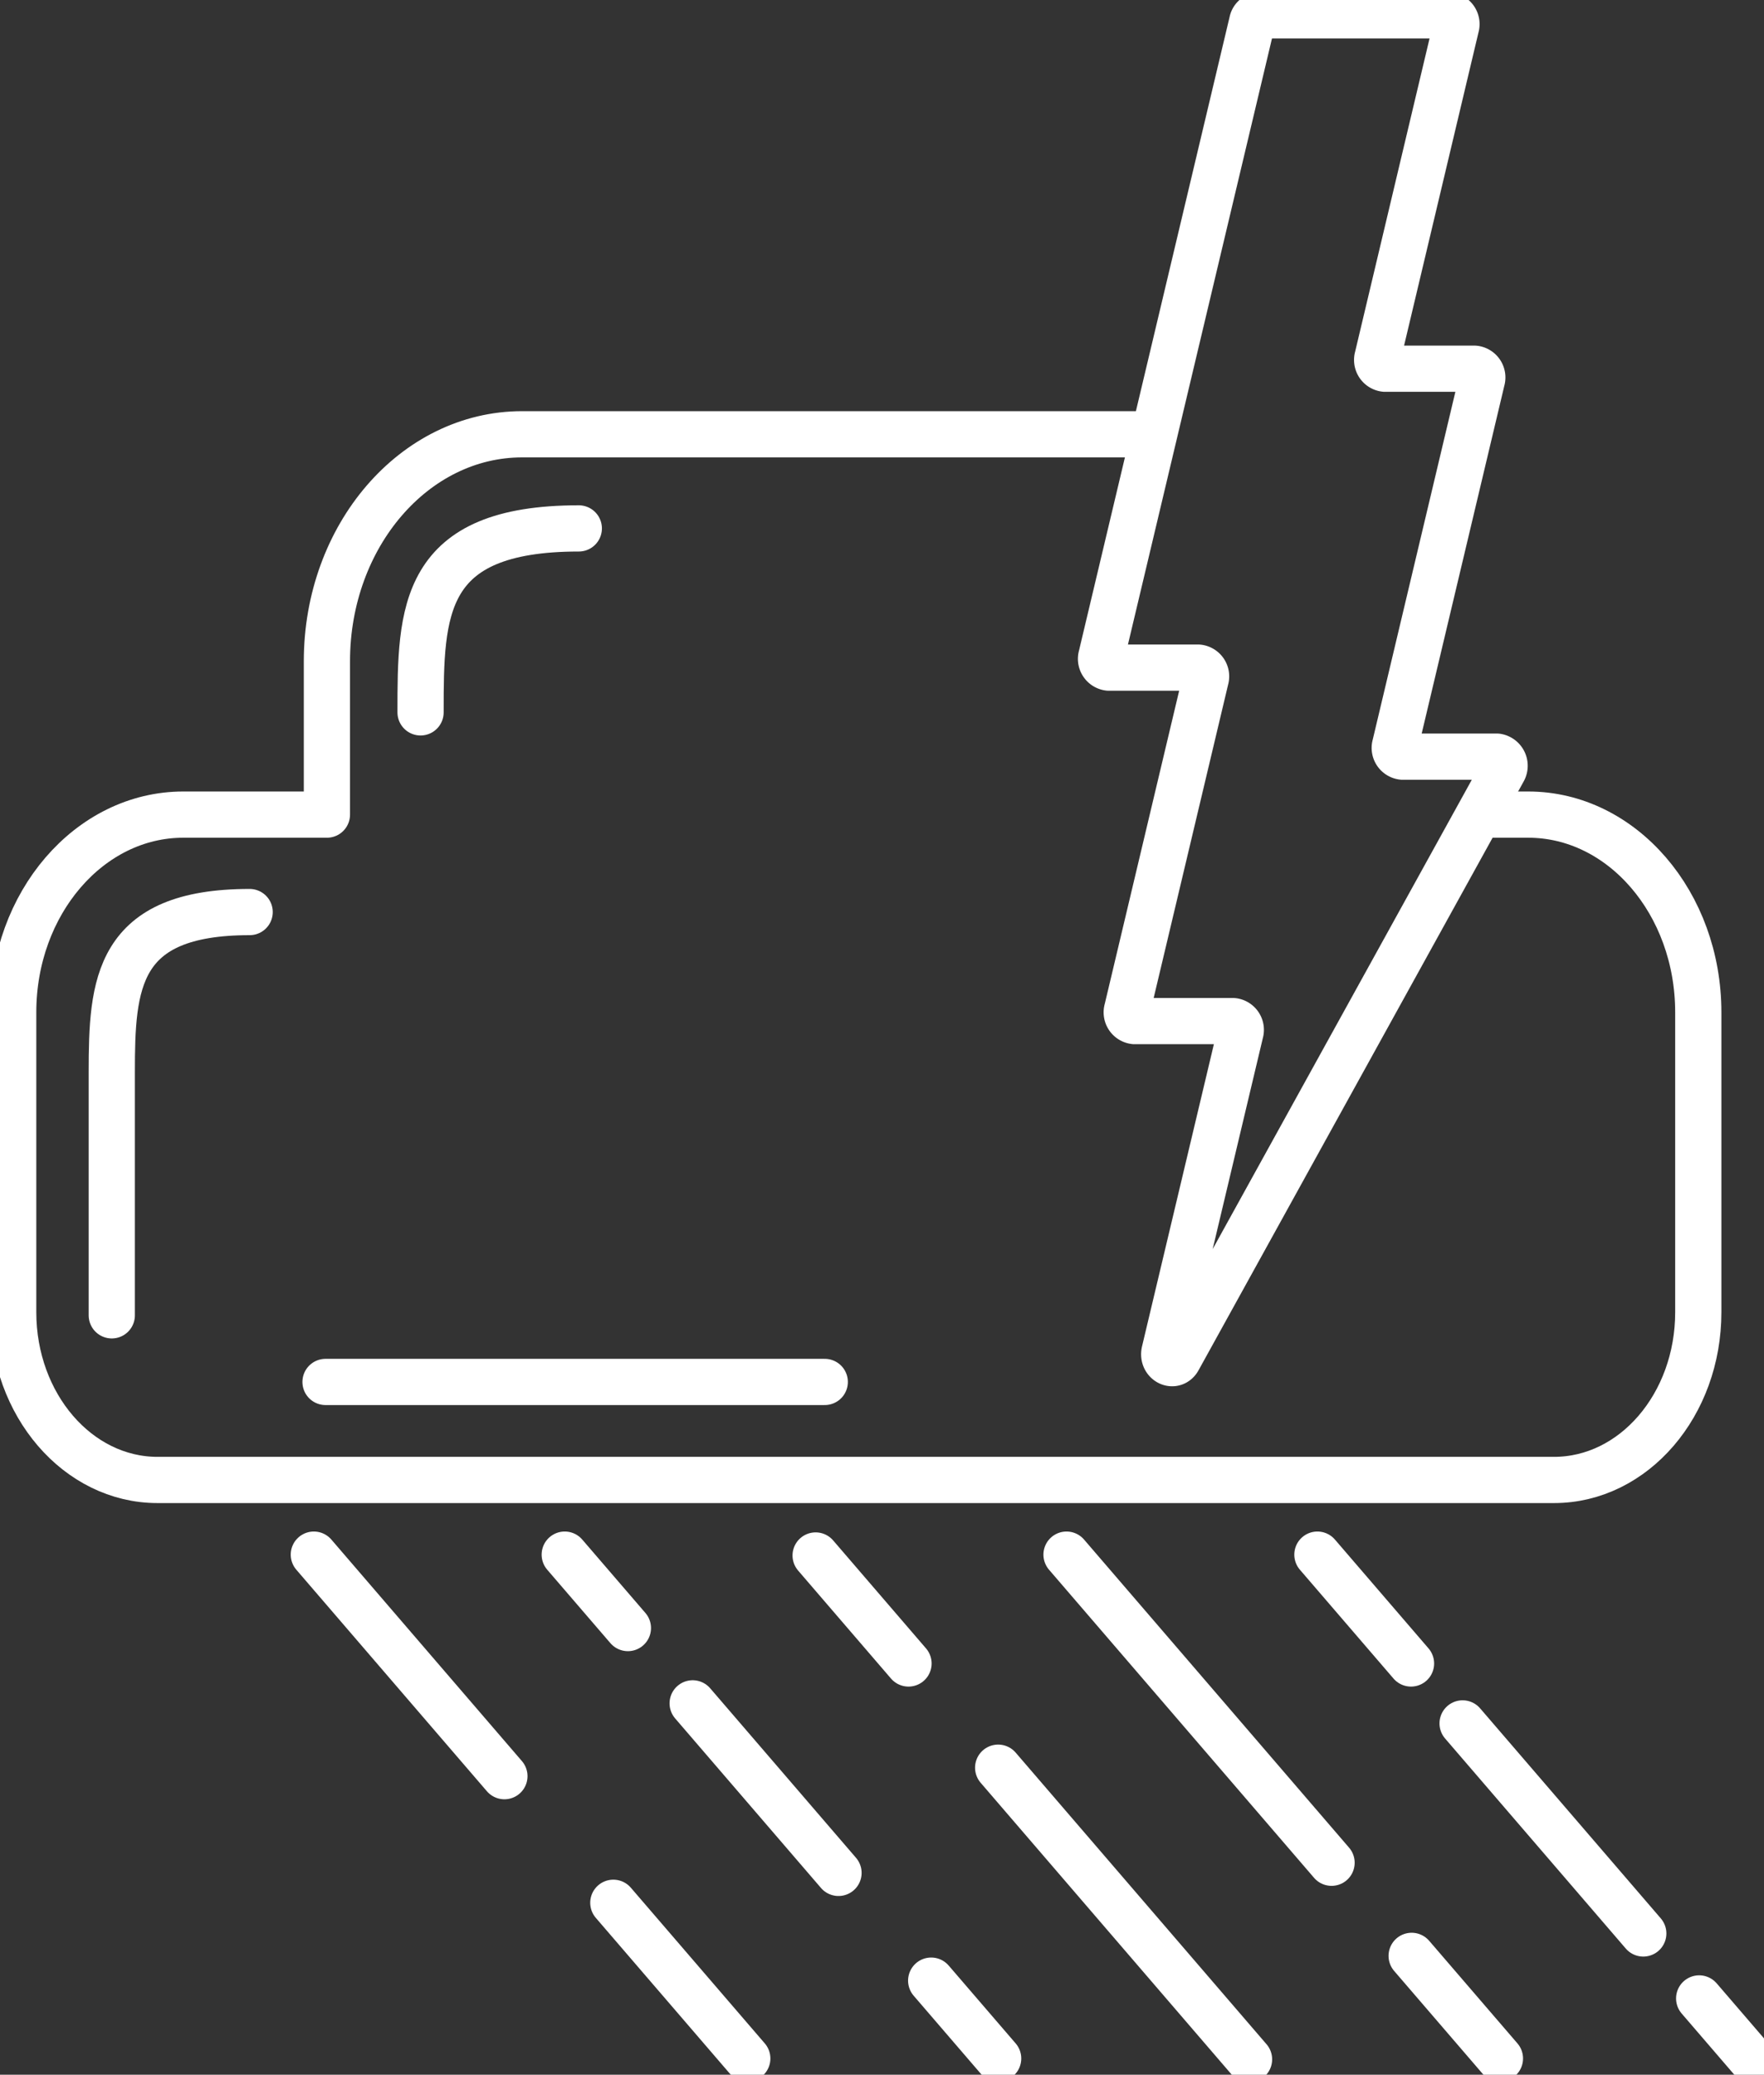 <svg id="Group_79" data-name="Group 79" xmlns="http://www.w3.org/2000/svg" xmlns:xlink="http://www.w3.org/1999/xlink" width="76.347" height="89.771" viewBox="0 0 76.347 89.771">
  <rect x="0" y="0" width="76.347" height="89.771" fill="#333333" stroke="none"/>
  <defs>
    <clipPath id="clip-path">
      <rect id="Rectangle_276" data-name="Rectangle 276" width="76.347" height="89.771" fill="none" stroke="#fff" stroke-width="2"/>
    </clipPath>
  </defs>
  <g id="Group_78" data-name="Group 78" clip-path="url(#clip-path)">
    <path id="Path_307" data-name="Path 307" d="M50.119,28.311H23.027c-4.666,0-8.449,4.4-8.449,9.819v6.638H8.361C4.3,44.768,1,48.6,1,53.324V66.3c0,4.008,2.8,7.257,6.244,7.257H67.688c3.449,0,6.244-3.249,6.244-7.257V53.324c0-4.725-3.3-8.556-7.361-8.556H64.5" transform="translate(-0.429 -9.52)" fill="none" stroke="#fff" stroke-linecap="round" stroke-linejoin="round" stroke-width="2"/>
    <path id="Path_308" data-name="Path 308" d="M36.971,32.94c-6.813,0-6.849,3.564-6.849,7.96" transform="translate(-11.92 -10.076)" fill="none" stroke="#fff" stroke-linecap="round" stroke-linejoin="round" stroke-width="2"/>
    <path id="Path_309" data-name="Path 309" d="M12.687,57.95c-5.774,0-5.967,3.1-5.967,6.935V75.4" transform="translate(-1.882 -18.486)" fill="none" stroke="#fff" stroke-linecap="round" stroke-linejoin="round" stroke-width="2"/>
    <line id="Line_19" data-name="Line 19" x2="5.798" y2="6.738" transform="translate(26.545 82.332)" fill="none" stroke="#fff" stroke-linecap="round" stroke-linejoin="round" stroke-width="2"/>
    <path id="Path_310" data-name="Path 310" d="M23.786,101.347l4.7,5.463,3.548,4.123" transform="translate(-10.203 -34.079)" fill="none" stroke="#fff" stroke-linecap="round" stroke-linejoin="round" stroke-width="2"/>
    <line id="Line_20" data-name="Line 20" x2="2.899" y2="3.369" transform="translate(40.302 85.701)" fill="none" stroke="#fff" stroke-linecap="round" stroke-linejoin="round" stroke-width="2"/>
    <line id="Line_21" data-name="Line 21" x2="6.312" y2="7.336" transform="translate(29.979 73.703)" fill="none" stroke="#fff" stroke-linecap="round" stroke-linejoin="round" stroke-width="2"/>
    <line id="Line_22" data-name="Line 22" x2="2.734" y2="3.177" transform="translate(24.442 67.268)" fill="none" stroke="#fff" stroke-linecap="round" stroke-linejoin="round" stroke-width="2"/>
    <line id="Line_23" data-name="Line 23" x2="10.858" y2="12.62" transform="translate(43.201 76.487)" fill="none" stroke="#fff" stroke-linecap="round" stroke-linejoin="round" stroke-width="2"/>
    <line id="Line_24" data-name="Line 24" x2="4.02" y2="4.673" transform="translate(35.301 67.305)" fill="none" stroke="#fff" stroke-linecap="round" stroke-linejoin="round" stroke-width="2"/>
    <line id="Line_25" data-name="Line 25" x2="3.821" y2="4.44" transform="translate(61.097 84.629)" fill="none" stroke="#fff" stroke-linecap="round" stroke-linejoin="round" stroke-width="2"/>
    <line id="Line_26" data-name="Line 26" x2="11.471" y2="13.332" transform="translate(46.16 67.268)" fill="none" stroke="#fff" stroke-linecap="round" stroke-linejoin="round" stroke-width="2"/>
    <line id="Line_27" data-name="Line 27" x2="2.236" y2="2.599" transform="translate(73.541 86.471)" fill="none" stroke="#fff" stroke-linecap="round" stroke-linejoin="round" stroke-width="2"/>
    <line id="Line_28" data-name="Line 28" x2="7.82" y2="9.089" transform="translate(63.302 74.571)" fill="none" stroke="#fff" stroke-linecap="round" stroke-linejoin="round" stroke-width="2"/>
    <line id="Line_29" data-name="Line 29" x2="4.052" y2="4.71" transform="translate(57.018 67.268)" fill="none" stroke="#fff" stroke-linecap="round" stroke-linejoin="round" stroke-width="2"/>
    <path id="Path_311" data-name="Path 311" d="M100.58,33.076H96.5a.381.381,0,0,1-.323-.493l3.755-15.8a.381.381,0,0,0-.323-.493H95.738a.382.382,0,0,1-.323-.493l3.4-14.308A.382.382,0,0,0,98.493,1H90.311a.348.348,0,0,0-.323.286L83.464,28.73a.382.382,0,0,0,.323.494h3.867a.381.381,0,0,1,.323.493l-3.4,14.308a.381.381,0,0,0,.323.493h4.257a.382.382,0,0,1,.323.493L86.195,58.824c-.1.431.4.69.6.315l14.063-25.463A.4.4,0,0,0,100.58,33.076Z" transform="translate(-35.794 -0.336)" fill="none" stroke="#fff" stroke-linecap="round" stroke-linejoin="round" stroke-width="2"/>
    <line id="Line_30" data-name="Line 30" x2="21.607" transform="translate(14.089 59.796)" fill="none" stroke="#fff" stroke-linecap="round" stroke-linejoin="round" stroke-width="2"/>
  </g>
</svg>
